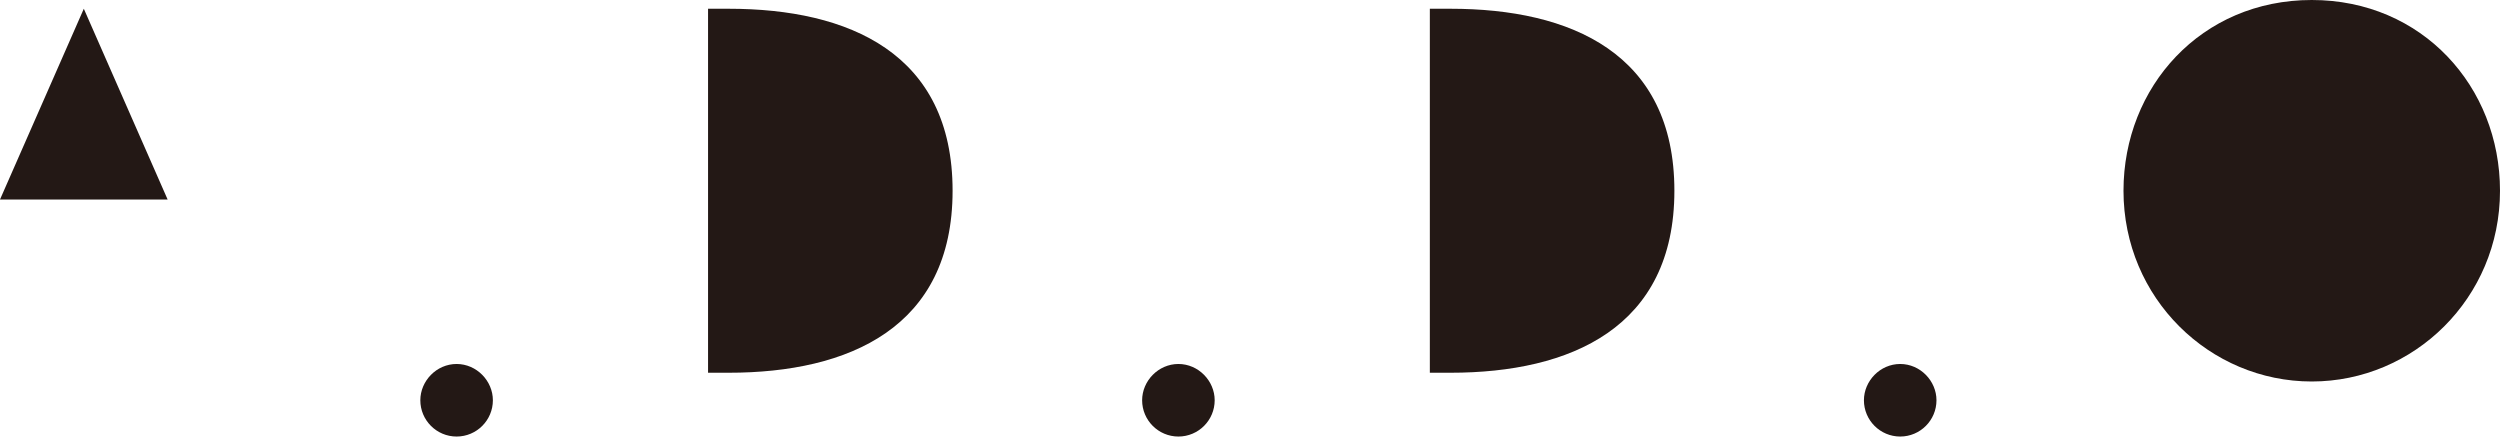 <?xml version="1.0" encoding="utf-8"?>
<!-- Generator: Adobe Illustrator 16.0.0, SVG Export Plug-In . SVG Version: 6.00 Build 0)  -->
<!DOCTYPE svg PUBLIC "-//W3C//DTD SVG 1.1 Basic//EN" "http://www.w3.org/Graphics/SVG/1.1/DTD/svg11-basic.dtd">
<svg version="1.1" baseProfile="basic" id="图层_1"
	 xmlns="http://www.w3.org/2000/svg" xmlns:xlink="http://www.w3.org/1999/xlink" x="0px" y="0px" width="256.483px"
	 height="44.786px" viewBox="0 0 256.483 44.786" xml:space="preserve">
<polygon fill="#231815" points="8.599,0.898 0,20.468 17.197,20.468 "/>
<path fill="#231815" d="M50.566,41.065c0,2.053-1.668,3.721-3.722,3.721c-2.053,0-3.721-1.668-3.721-3.721
	c0-1.99,1.668-3.723,3.721-3.723C48.898,37.343,50.566,39.075,50.566,41.065"/>
<path fill="#231815" d="M72.641,38.241h2.117c12.32,0,22.971-4.619,22.971-18.672c0-14.116-10.651-18.671-22.971-18.671h-2.117
	V38.241z"/>
<path fill="#231815" d="M124.618,41.065c0,2.053-1.668,3.721-3.721,3.721c-2.053,0-3.722-1.668-3.722-3.721
	c0-1.99,1.669-3.723,3.722-3.723C122.95,37.343,124.618,39.075,124.618,41.065"/>
<path fill="#231815" d="M146.692,38.241h2.118c12.319,0,22.971-4.619,22.971-18.672c0-14.116-10.651-18.671-22.971-18.671h-2.118
	V38.241z"/>
<path fill="#231815" d="M198.669,41.065c0,2.053-1.668,3.721-3.722,3.721c-2.053,0-3.721-1.668-3.721-3.721
	c0-1.99,1.668-3.723,3.721-3.723C197.001,37.343,198.669,39.075,198.669,41.065"/>
<path fill="#231815" d="M256.483,19.569C256.483,8.918,248.526,0,237.169,0s-19.313,8.918-19.313,19.569
	c0,11.037,8.855,19.57,19.313,19.57C247.629,39.14,256.483,30.606,256.483,19.569"/>
</svg>
